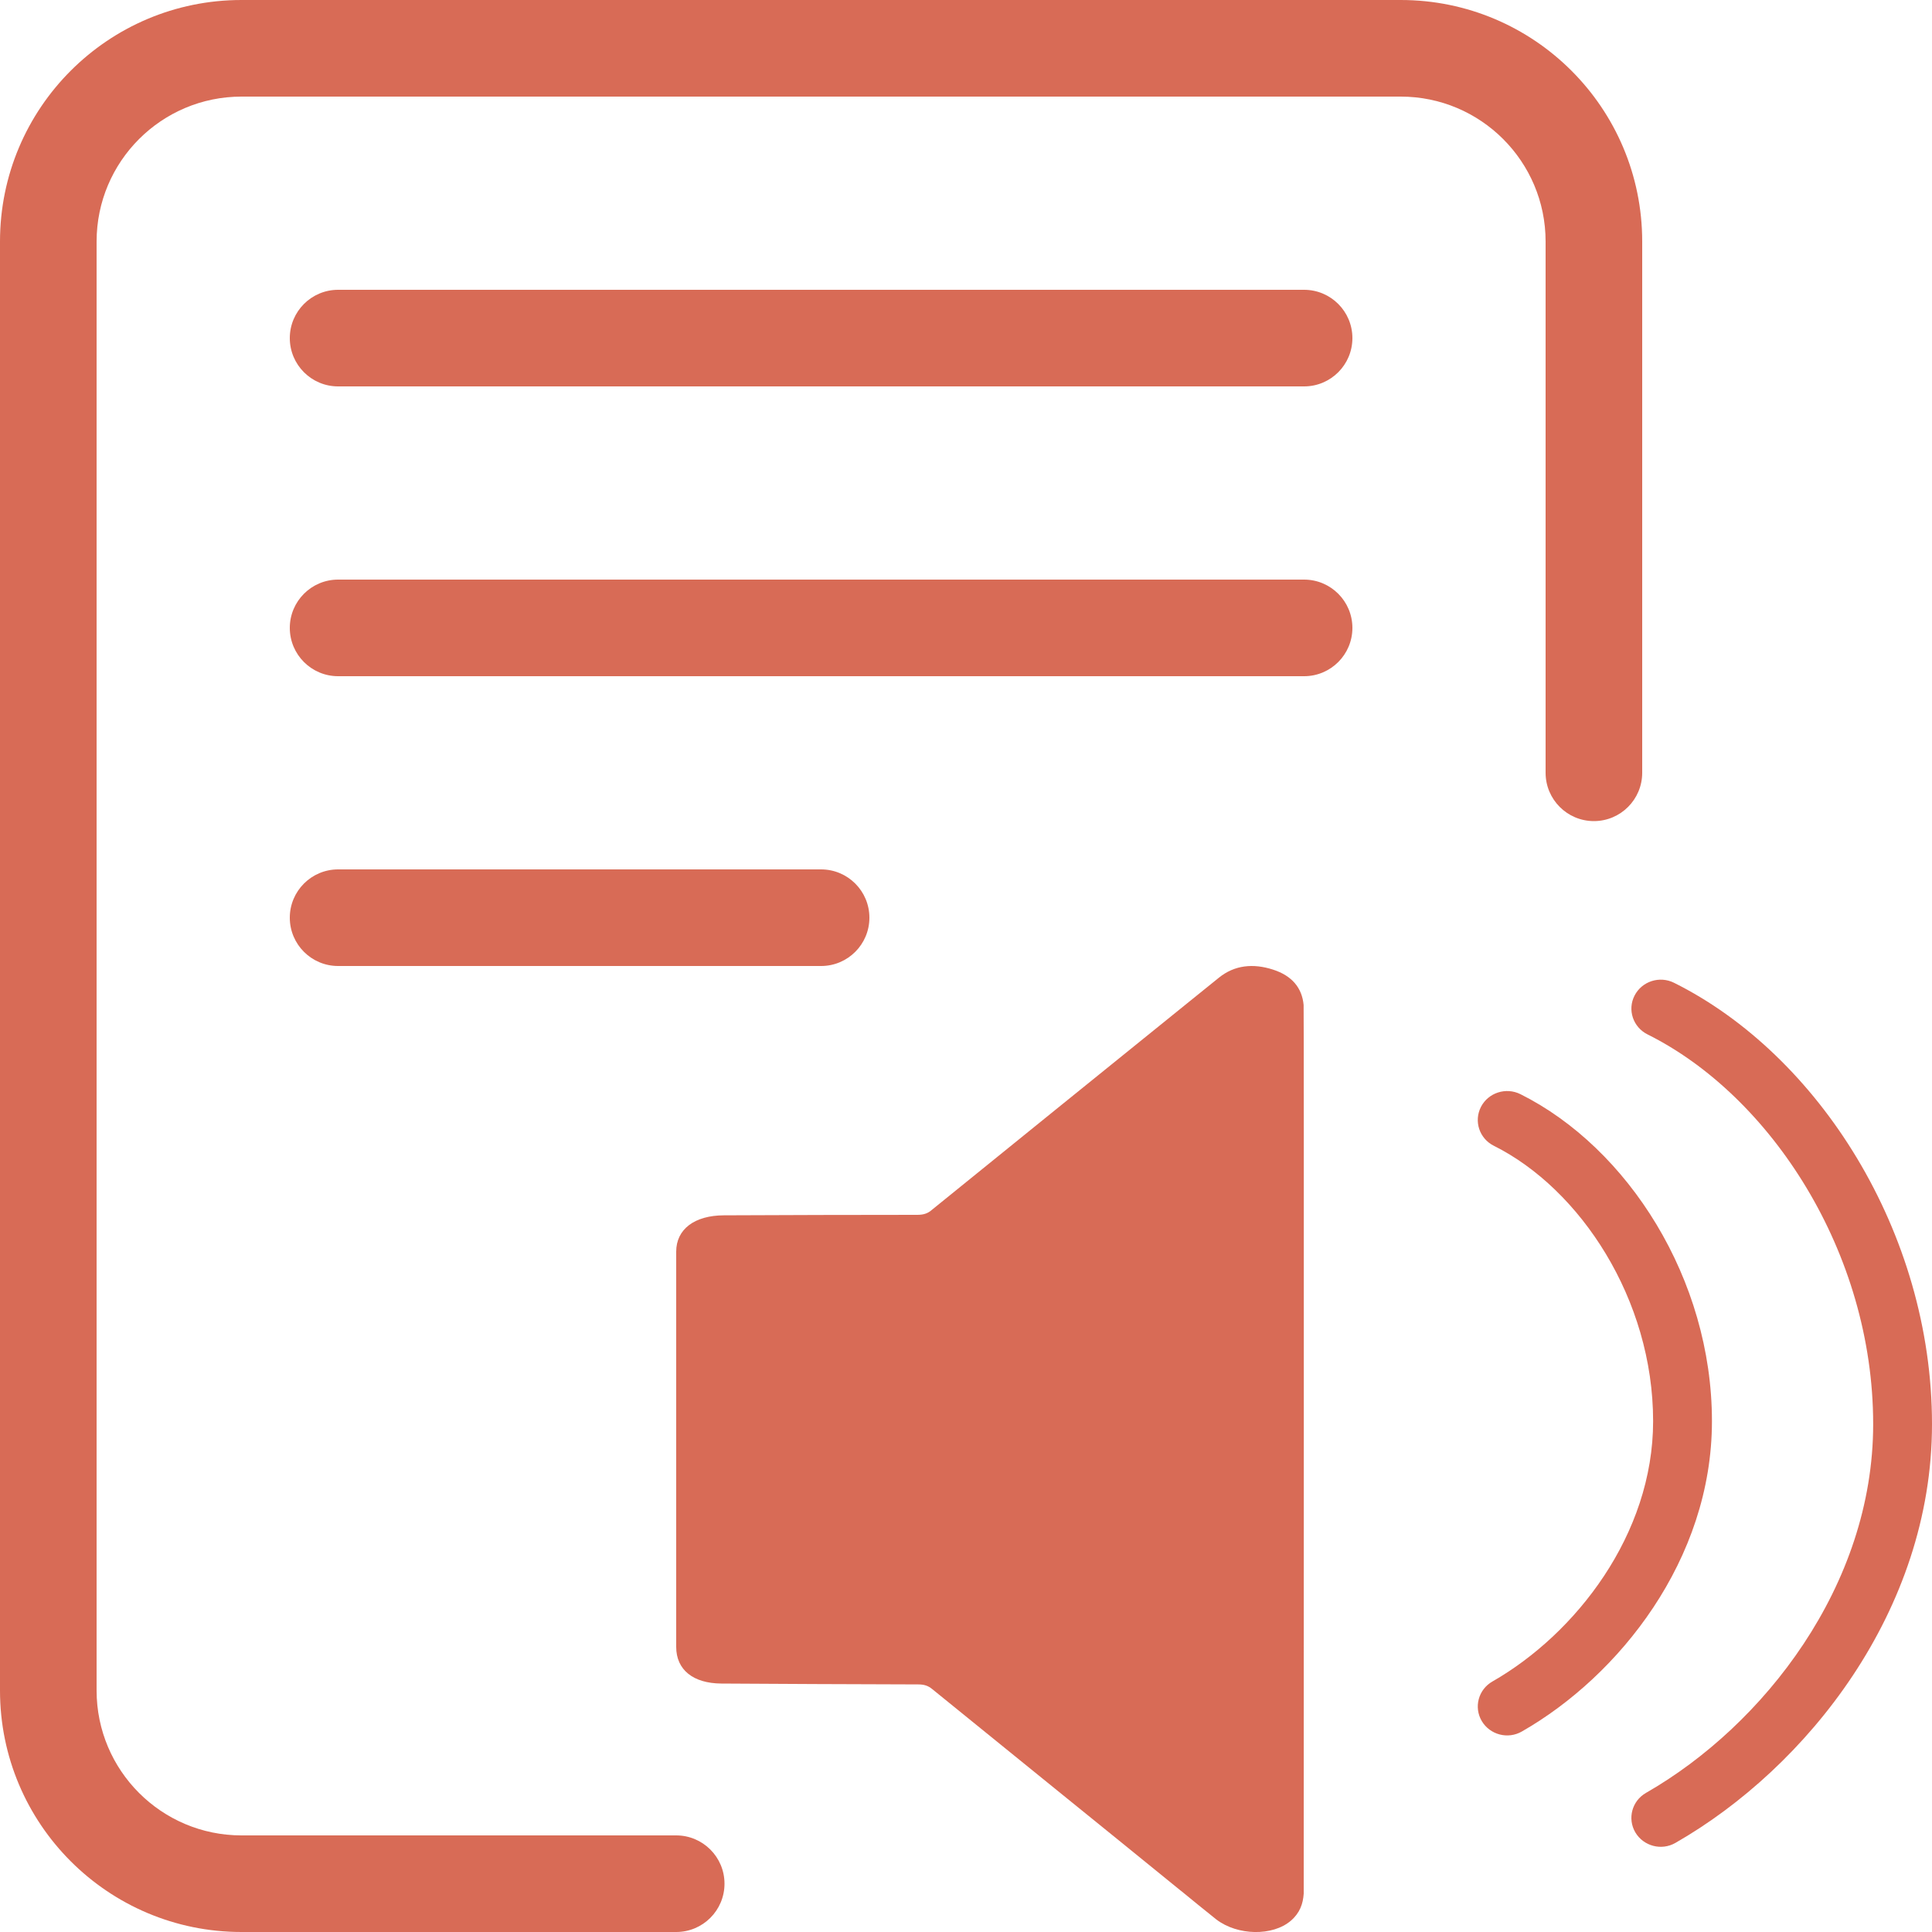 <svg width="20" height="20" viewBox="0 0 20 20" fill="none" xmlns="http://www.w3.org/2000/svg">
<path d="M0 2.5C0 1.119 1.119 0 2.5 0H14.5C15.881 0 17 1.119 17 2.5V8C17 8.276 16.776 8.5 16.5 8.5C16.224 8.5 16 8.276 16 8V2.5C16 1.672 15.328 1 14.5 1H2.5C1.672 1 1 1.672 1 2.5V17.5C1 18.328 1.672 19 2.5 19H7C7.276 19 7.5 19.224 7.5 19.5C7.5 19.776 7.276 20 7 20H2.5C1.119 20 0 18.881 0 17.5V2.5Z" fill="#D86B56"/>
<path d="M3 3.5C3 3.224 3.224 3 3.5 3H13.5C13.776 3 14 3.224 14 3.5C14 3.776 13.776 4 13.5 4H3.5C3.224 4 3 3.776 3 3.5Z" fill="#D86B56"/>
<path d="M3.5 6C3.224 6 3 6.224 3 6.5C3 6.776 3.224 7 3.5 7H13.5C13.776 7 14 6.776 14 6.5C14 6.224 13.776 6 13.5 6H3.5Z" fill="#D86B56"/>
<path d="M3 9.5C3 9.224 3.224 9 3.5 9H8.5C8.776 9 9 9.224 9 9.5C9 9.776 8.776 10 8.5 10H3.5C3.224 10 3 9.776 3 9.5Z" fill="#D86B56"/>
<path d="M13.496 19.603C13.489 19.707 13.457 19.802 13.363 19.883C13.174 20.045 12.811 20.038 12.591 19.87C12.468 19.772 12.347 19.673 12.226 19.574L12.224 19.573C11.799 19.227 11.373 18.882 10.947 18.537C10.515 18.186 10.083 17.836 9.651 17.486C9.608 17.45 9.566 17.437 9.505 17.437C9.097 17.437 7.737 17.43 7.467 17.428C7.176 17.426 7 17.286 7 17.049V12.957C7 12.725 7.189 12.582 7.494 12.581C8.162 12.578 8.827 12.576 9.495 12.576C9.558 12.576 9.603 12.563 9.646 12.525C10.205 12.071 11.619 10.928 12.291 10.385L12.618 10.121C12.78 9.99 12.972 9.971 13.177 10.037C13.378 10.101 13.479 10.23 13.495 10.403C13.499 10.431 13.496 19.005 13.496 19.573L13.496 19.603Z" fill="#D86B56"/>
<path d="M15.331 11.458C15.407 11.311 15.59 11.252 15.74 11.327C16.852 11.883 17.722 13.24 17.722 14.712C17.722 16.146 16.759 17.35 15.755 17.924C15.61 18.008 15.424 17.959 15.339 17.816C15.255 17.673 15.304 17.49 15.449 17.407C16.313 16.913 17.113 15.884 17.113 14.712C17.113 13.45 16.359 12.308 15.464 11.861C15.314 11.786 15.255 11.606 15.331 11.458Z" fill="#D86B56"/>
<path d="M17.33 10.174C17.18 10.099 16.997 10.158 16.921 10.306C16.845 10.453 16.905 10.633 17.055 10.708C18.33 11.343 19.391 12.965 19.391 14.743C19.391 16.413 18.257 17.862 17.039 18.56C16.894 18.643 16.845 18.826 16.929 18.969C17.014 19.112 17.2 19.161 17.345 19.077C18.703 18.299 20 16.675 20 14.743C20 12.756 18.824 10.918 17.33 10.174Z" fill="#D86B56"/>
</svg>
